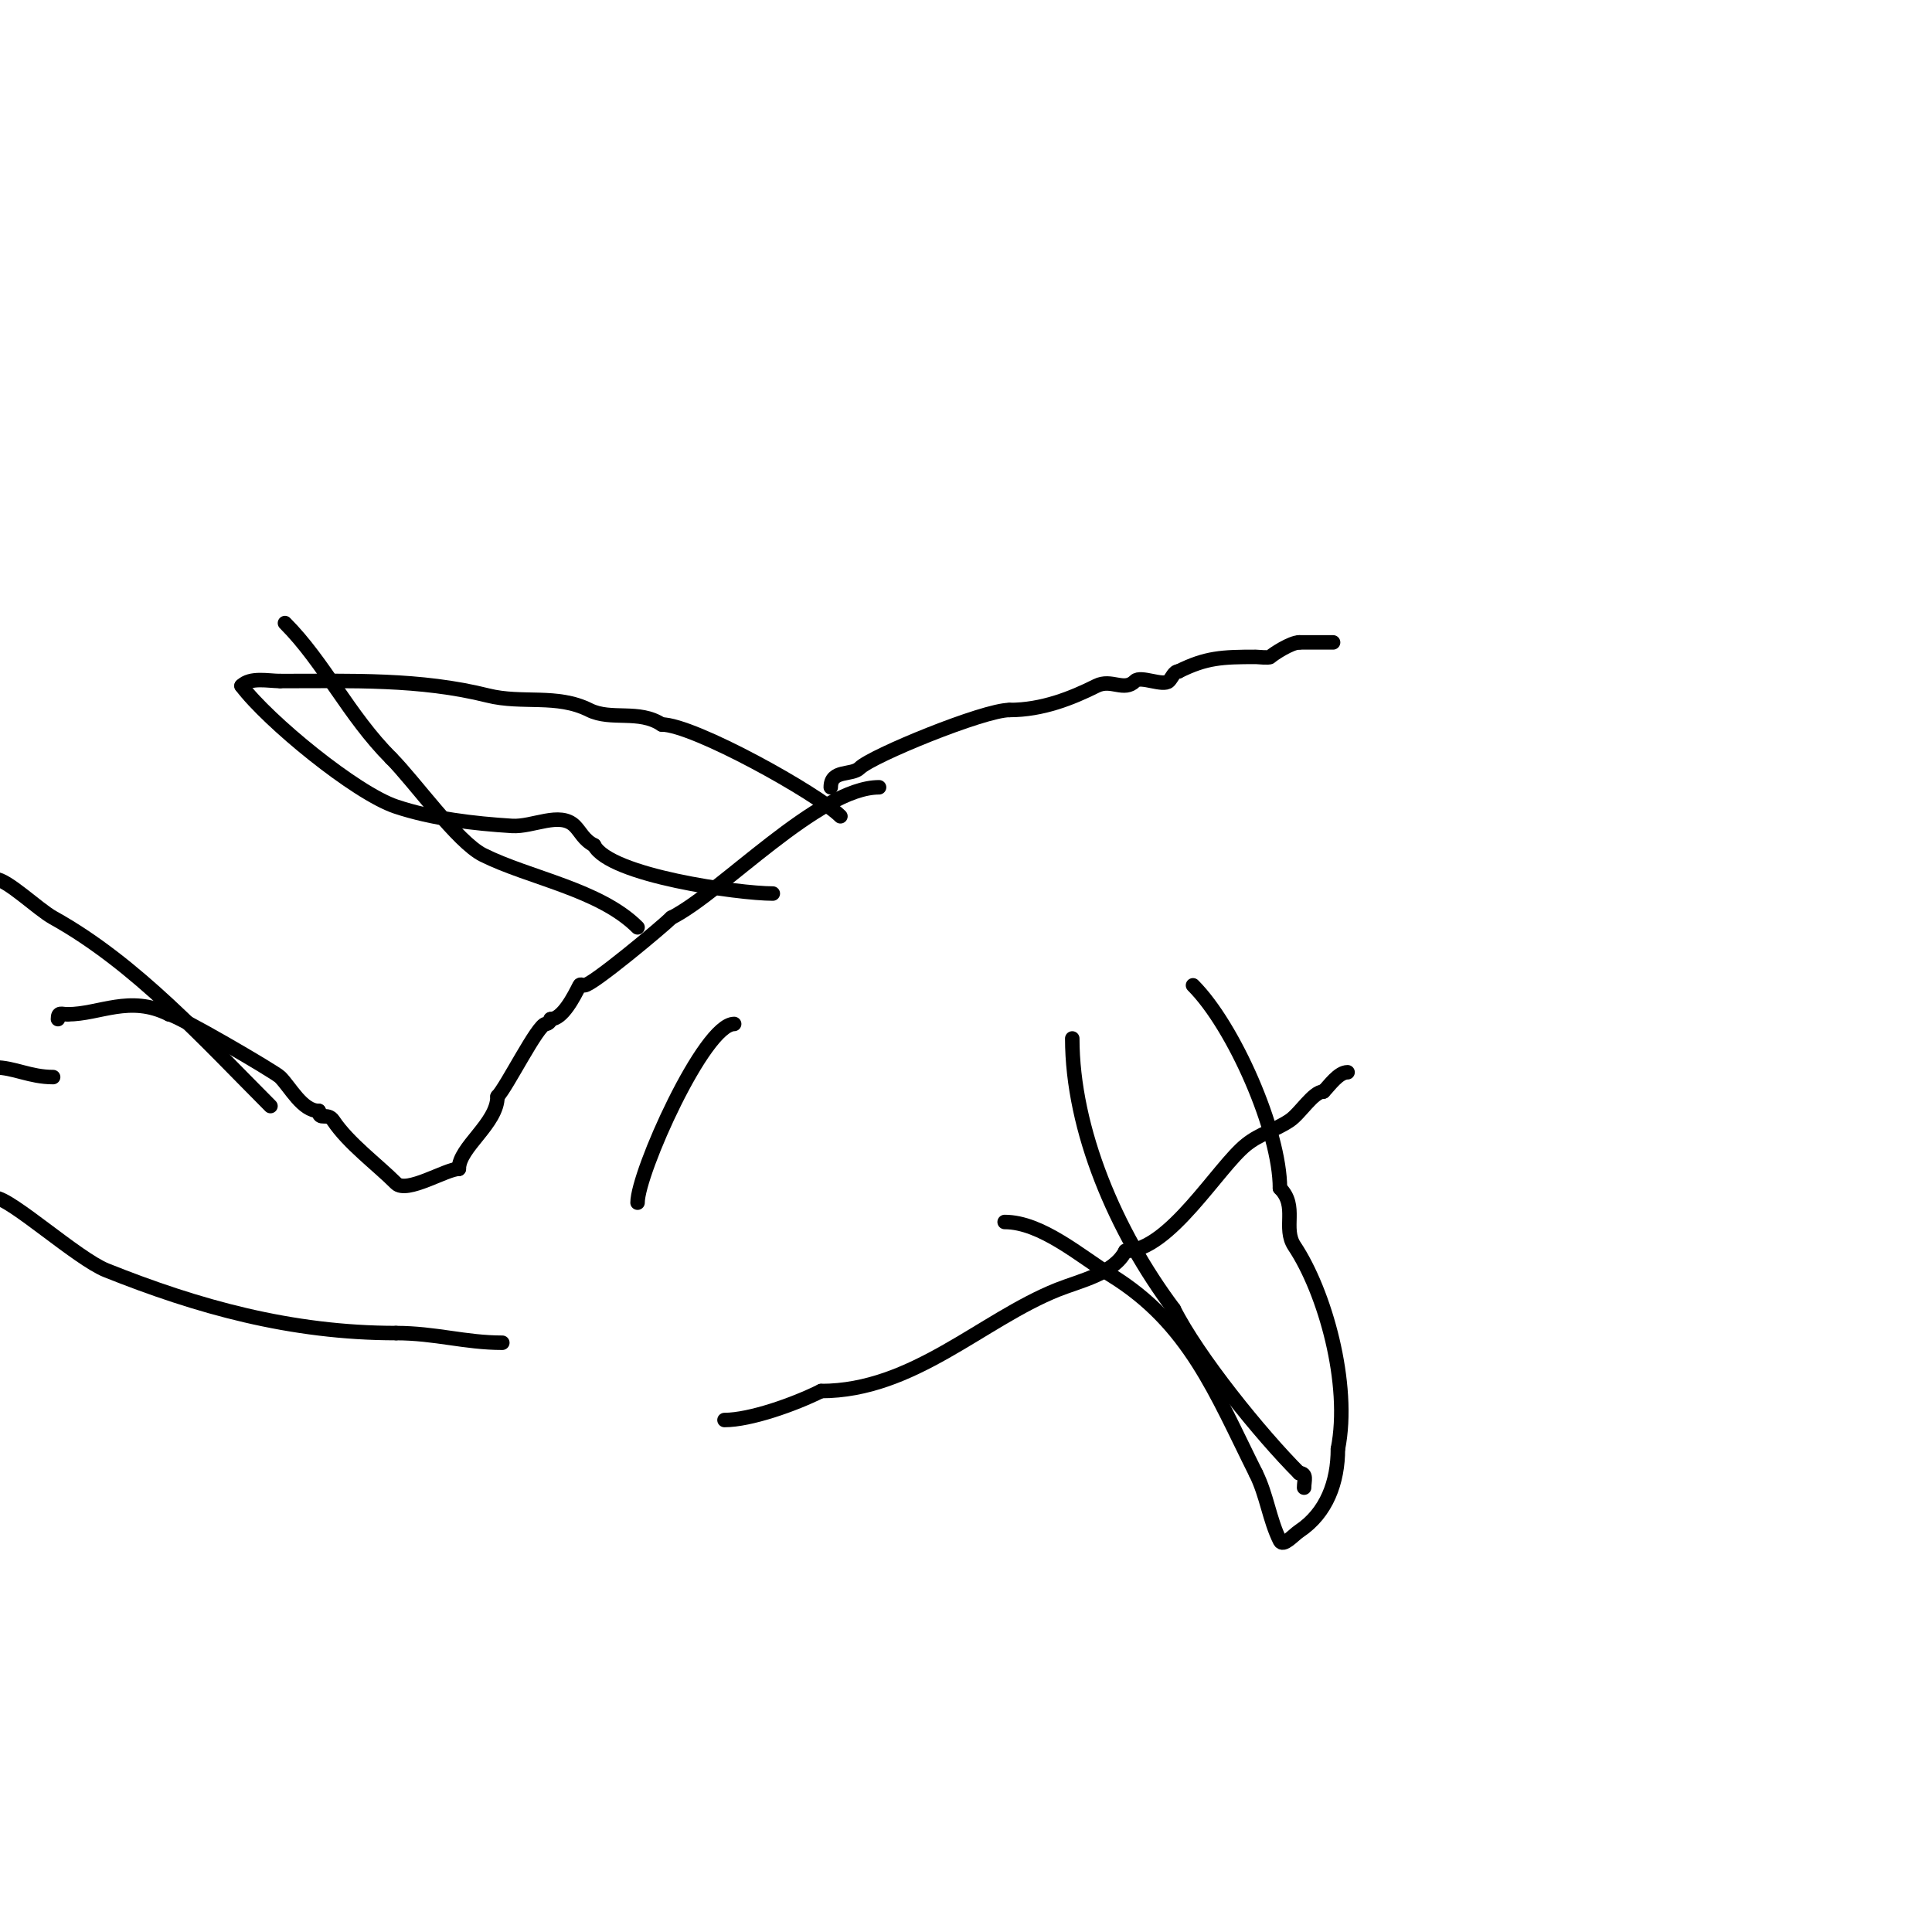 <svg viewBox='0 0 400 400' version='1.1' xmlns='http://www.w3.org/2000/svg' xmlns:xlink='http://www.w3.org/1999/xlink'><g fill='none' stroke='#000000' stroke-width='3' stroke-linecap='round' stroke-linejoin='round'><path d='M174,169c-4.673,-4.673 -30.383,-19 -37,-19'/><path d='M137,150c-4.708,-3.138 -10.491,-0.745 -15,-3c-6.742,-3.371 -13.826,-1.207 -21,-3c-14.058,-3.515 -28.158,-3 -43,-3'/><path d='M58,141c-2.457,0 -6.135,-0.865 -8,1'/><path d='M50,142c5.487,7.316 23.639,22.213 32,25c7.56,2.52 16.122,3.508 24,4c4.325,0.27 9.936,-3.064 13,0c1.198,1.198 1.868,2.934 4,4'/><path d='M123,175c3.147,6.294 29.985,10 37,10'/><path d='M182,163c-12.45,0 -32.707,21.854 -43,27'/><path d='M139,190c-1.802,1.802 -16.409,14 -18,14c-0.333,0 -0.851,-0.298 -1,0c-1.169,2.337 -3.533,7 -6,7'/><path d='M114,211c0,0.471 -0.529,1 -1,1c-1.62,0 -8.125,13.125 -10,15'/><path d='M103,227c0,5.658 -8,10.51 -8,15'/><path d='M95,242c-2.609,0 -10.808,5.192 -13,3c-3.956,-3.956 -9.845,-8.268 -13,-13c-1.218,-1.827 -3,0.155 -3,-2'/><path d='M66,230c-3.418,0 -5.896,-4.896 -8,-7c-1.127,-1.127 -21.55,-13 -23,-13'/><path d='M35,210c-8.181,-4.09 -14.335,0 -21,0'/><path d='M14,210c-1.333,0 -2,-0.567 -2,1'/><path d='M132,192c-7.853,-7.853 -22.382,-10.191 -32,-15c-5.307,-2.653 -14.263,-15.263 -19,-20'/><path d='M81,157c-8.84,-8.84 -13.869,-19.869 -22,-28'/><path d='M172,163c0,-3.763 4.353,-2.353 6,-4c2.498,-2.498 25.657,-12 31,-12'/><path d='M209,147c6.819,0 12.927,-2.463 18,-5c3.108,-1.554 5.707,1.293 8,-1c1.167,-1.167 5.833,1.167 7,0c0.667,-0.667 1.057,-2 2,-2'/><path d='M244,139c5.7,-2.85 9.043,-3 16,-3c0.412,0 2.735,0.265 3,0c0.543,-0.543 4.283,-3 6,-3'/><path d='M269,133c2.333,0 4.667,0 7,0'/><path d='M150,294c5.293,0 14.412,-3.206 20,-6'/><path d='M170,288c19.088,0 33.189,-14.676 49,-21c4.536,-1.814 11.653,-3.307 14,-8'/><path d='M233,259c9.063,0 19.173,-17.338 25,-22c2.981,-2.385 5.802,-2.868 9,-5c2.193,-1.462 4.884,-6 7,-6'/><path d='M274,226c1.237,-1.237 3.107,-4 5,-4'/><path d='M222,215c0,18.934 9.041,40.055 21,56'/><path d='M243,271c4.946,9.892 18.055,26.055 26,34'/><path d='M269,305c1.671,0 1,1.589 1,3'/><path d='M208,253c7.62,0 15.775,7.169 22,11c16.261,10.007 21.704,24.409 30,41'/><path d='M260,305c2.305,4.61 2.804,9.608 5,14c0.667,1.333 2.76,-1.173 4,-2c5.667,-3.778 8,-10.173 8,-17'/><path d='M277,300c2.694,-13.469 -2.74,-32.61 -9,-42c-2.511,-3.766 0.764,-8.236 -3,-12'/><path d='M265,246c0,-11.797 -9.54,-33.54 -18,-42'/><path d='M56,229c-13.474,-13.474 -27.778,-29.432 -45,-39c-3.167,-1.759 -9.568,-8 -12,-8'/><path d='M-1,182'/><path d='M-1,221c3.854,0 7.214,2 12,2'/><path d='M-1,248c3.128,0 17.048,12.619 23,15c18.796,7.518 38.19,13 60,13'/><path d='M82,276c8.119,0 14.258,2 22,2'/><path d='M152,212c-6.239,0 -20,30.817 -20,37'/><path d='M132,249'/></g>
</svg>
